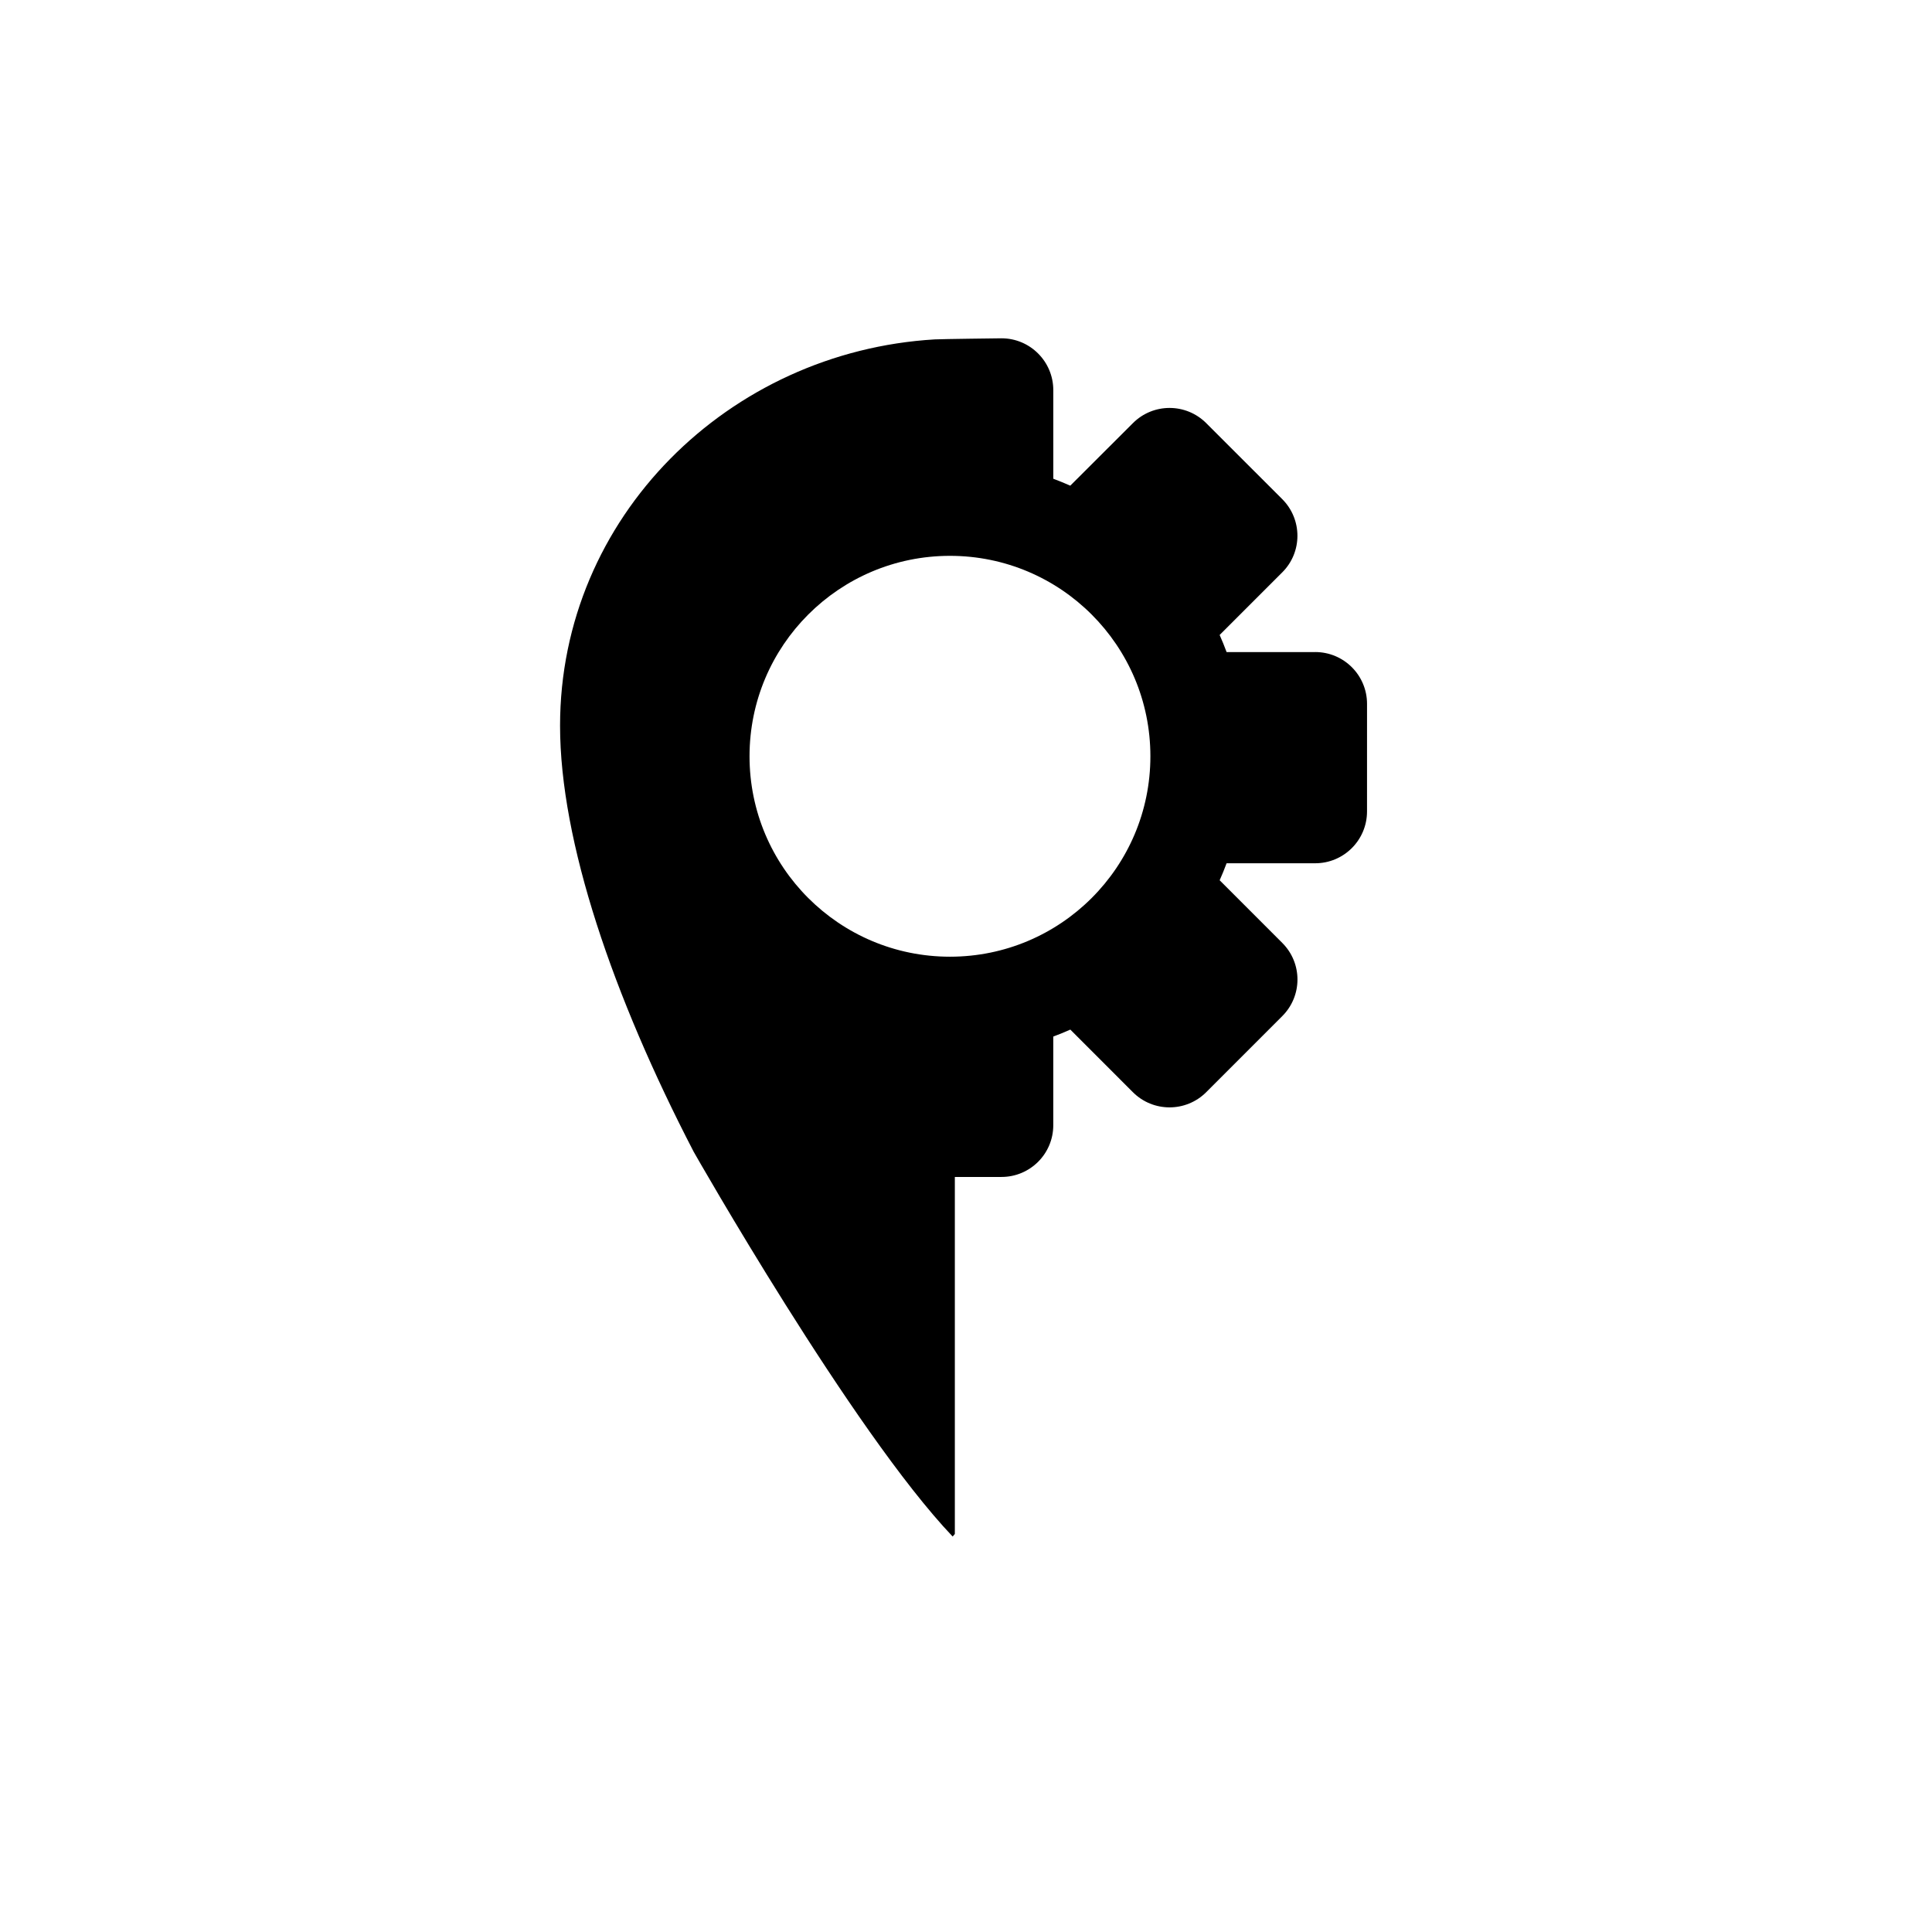 <?xml version="1.0" encoding="UTF-8"?>
<!-- Uploaded to: ICON Repo, www.svgrepo.com, Generator: ICON Repo Mixer Tools -->
<svg fill="#000000" width="800px" height="800px" version="1.1" viewBox="144 144 512 512" xmlns="http://www.w3.org/2000/svg">
 <path d="m492.55 316.81h-23.488c-0.578-1.539-1.168-3.035-1.844-4.535l16.594-16.594c5.359-5.34 5.359-14.035 0-19.402l-20.152-20.145c-5.371-5.367-14.066-5.367-19.426 0l-16.602 16.574c-1.48-0.668-2.973-1.258-4.496-1.836l-0.004-23.492c0-7.57-6.148-13.727-13.727-13.727 0 0-15.898 0.188-17.664 0.289-54.598 3.223-99.32 47.09-99.32 102.38 0 30.676 14.027 71.688 35.418 112.92 0 0 42.031 74.02 68.621 101.95 0.207-0.207 0.395-0.441 0.582-0.684v-94.605h12.359c7.578 0 13.727-6.125 13.727-13.707v-23.496c1.527-0.57 3.016-1.184 4.516-1.848l16.586 16.594c5.359 5.359 14.055 5.359 19.426 0l20.152-20.16c5.379-5.371 5.379-14.047 0-19.414l-16.586-16.594c0.664-1.469 1.258-2.969 1.836-4.504h23.488c7.578 0 13.727-6.148 13.727-13.727l0.004-28.52c0-7.582-6.148-13.727-13.727-13.727zm-96.801 80.727c-29.336 0-53.117-23.777-53.117-53.117 0-29.336 23.781-53.117 53.117-53.117 29.336 0 53.117 23.781 53.117 53.117 0 29.34-23.781 53.117-53.117 53.117z"/>
</svg>